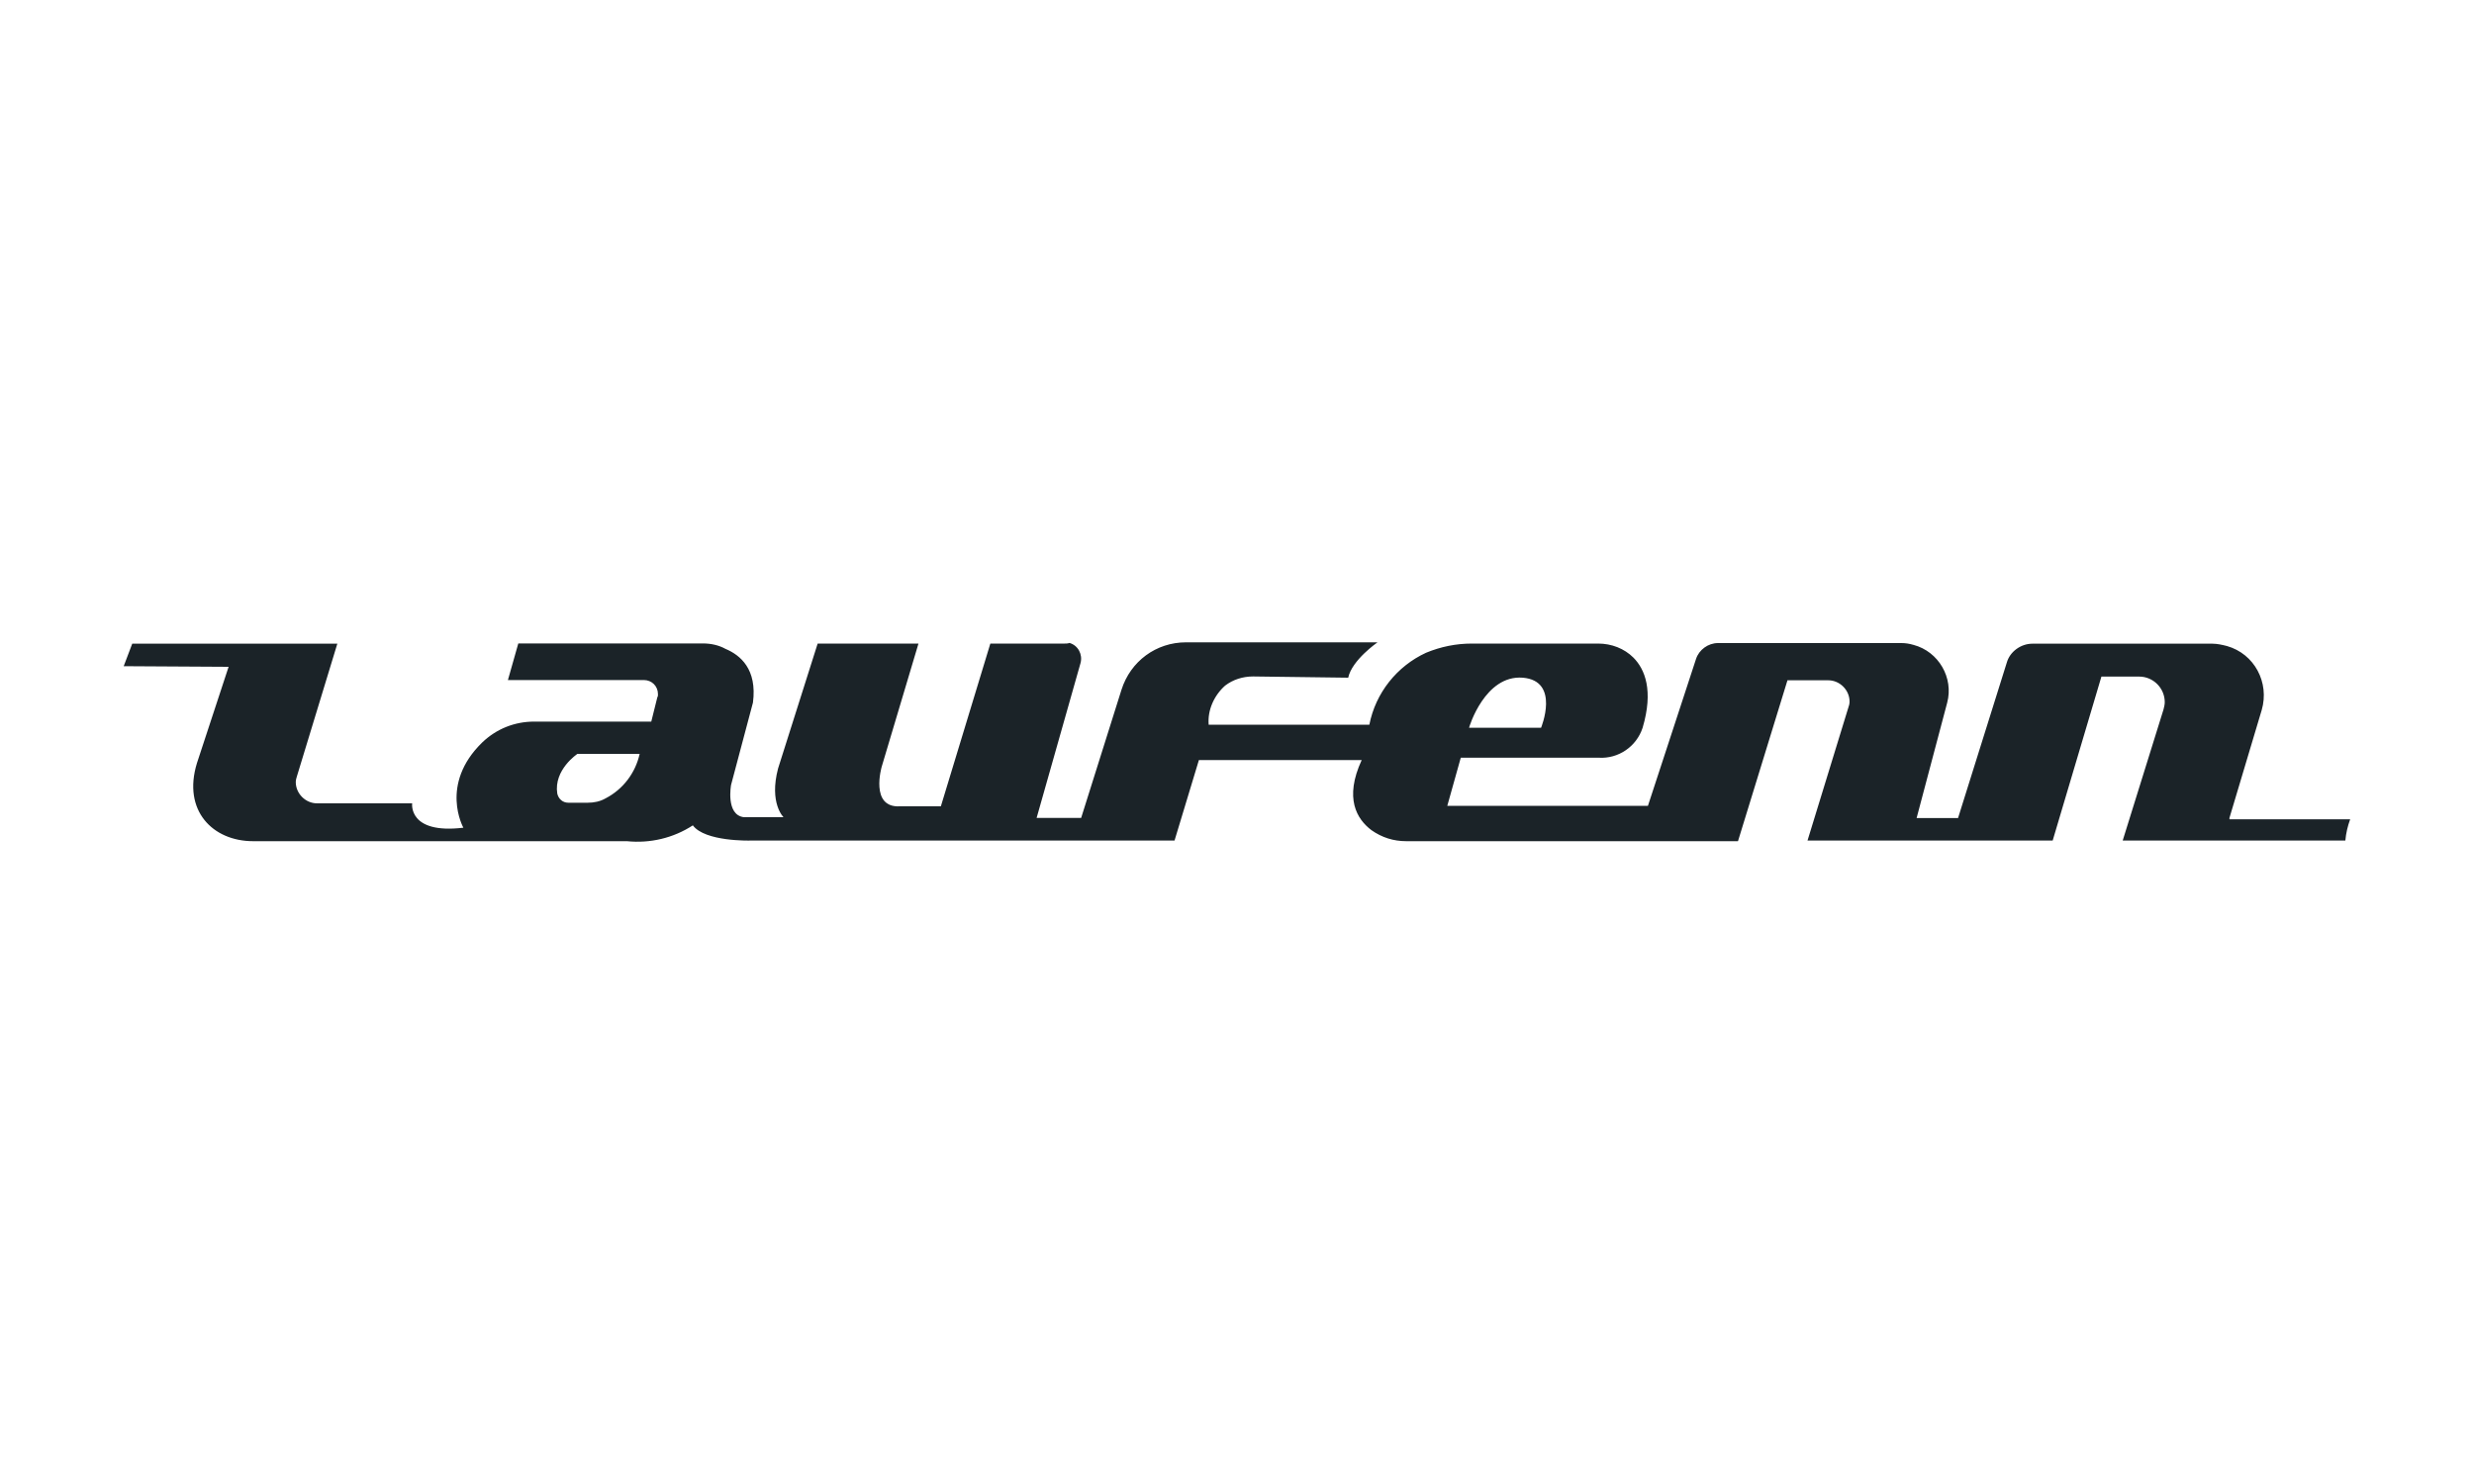<?xml version="1.0" encoding="utf-8"?>
<!-- Generator: Adobe Illustrator 24.2.3, SVG Export Plug-In . SVG Version: 6.00 Build 0)  -->
<svg version="1.1" id="Layer_1" xmlns="http://www.w3.org/2000/svg" xmlns:xlink="http://www.w3.org/1999/xlink" x="0px" y="0px"
	 viewBox="0 0 200 120" style="enable-background:new 0 0 200 120;" xml:space="preserve">
<style type="text/css">
	.st0{fill:#1B2328;}
</style>
<g>
	<path class="st0" d="M180.23,66.14l2.61-8.73c0.64-2.22-0.59-4.54-2.81-5.17c-0.39-0.1-0.79-0.19-1.18-0.19H164.3
		c-0.93,0-1.82,0.64-2.07,1.53l-3.94,12.57h-3.35l2.47-9.32c0.54-2.02-0.69-4.14-2.71-4.68c-0.35-0.1-0.64-0.15-0.98-0.15h-14.84
		c-0.79,0-1.53,0.54-1.77,1.28l-3.89,11.88h-16.22l1.09-3.89h11.15c1.58,0.1,3.05-0.89,3.55-2.42c0.89-3.01,0.19-4.73-0.74-5.67
		c-0.74-0.74-1.77-1.14-2.86-1.14h-10.2c-1.28,0-2.51,0.25-3.7,0.74c-2.37,1.09-4.09,3.26-4.59,5.82H97.71
		c-0.1-1.18,0.44-2.37,1.33-3.16c0.64-0.49,1.43-0.74,2.26-0.74l7.69,0.1c0.3-1.43,2.37-2.86,2.37-2.86H95.88
		c-2.42,0-4.49,1.53-5.22,3.84L87.4,66.14h-3.6l3.55-12.52c0.19-0.69-0.19-1.43-0.89-1.63c-0.15,0.05-0.25,0.05-0.39,0.05h-6.01
		l-4,13.16h-3.3c-2.47,0.15-1.48-3.21-1.48-3.21l2.97-9.95H66.1L62.9,62.14c-0.74,2.81,0.44,3.94,0.44,3.94h-3.21
		c-1.48-0.19-1.03-2.61-1.03-2.61l1.77-6.66c0.35-2.71-1.03-3.84-2.22-4.34c-0.54-0.3-1.18-0.44-1.82-0.44H41.9l-0.84,2.96h10.99
		c0.64,0,1.14,0.49,1.14,1.14c0,0.1,0,0.19-0.05,0.25l-0.49,1.97h-9.47c-1.58,0-3.05,0.59-4.19,1.68c-3.5,3.4-1.53,6.9-1.53,6.9
		c-4.49,0.54-4.14-1.97-4.14-1.97h-7.69c-0.93,0-1.72-0.79-1.72-1.72c0-0.15,0.05-0.35,0.1-0.49l3.26-10.7H10.69L10,53.87l8.48,0.05
		l-2.56,7.79c-1.18,3.84,1.28,6.31,4.54,6.31h30.22c1.87,0.19,3.75-0.25,5.33-1.28c0.98,1.33,4.63,1.23,4.63,1.23h34.31l1.97-6.51
		h13.16c-1.43,3.1-0.39,4.78,0.79,5.67c0.84,0.59,1.77,0.89,2.81,0.89h26.82l4-13.01h3.3c0.93,0,1.72,0.79,1.72,1.72
		c0,0.19-0.05,0.35-0.1,0.49l-3.3,10.75h19.82l3.94-13.26h3.05c1.14,0,2.07,0.93,2.07,2.07c0,0.19-0.05,0.39-0.1,0.59l-3.3,10.6h18
		c0.05-0.59,0.19-1.18,0.39-1.72h-9.76L180.23,66.14L180.23,66.14z M123.1,54.8c3.05,0.25,1.48,4.05,1.48,4.05h-5.82
		C118.76,58.8,120.04,54.56,123.1,54.8z M48.95,64.56c-0.44,0.25-0.93,0.35-1.43,0.35h-1.58c-0.44,0-0.79-0.3-0.89-0.74
		c-0.3-1.93,1.63-3.21,1.63-3.21h5.03C51.37,62.49,50.38,63.82,48.95,64.56z"/>
</g>
</svg>
